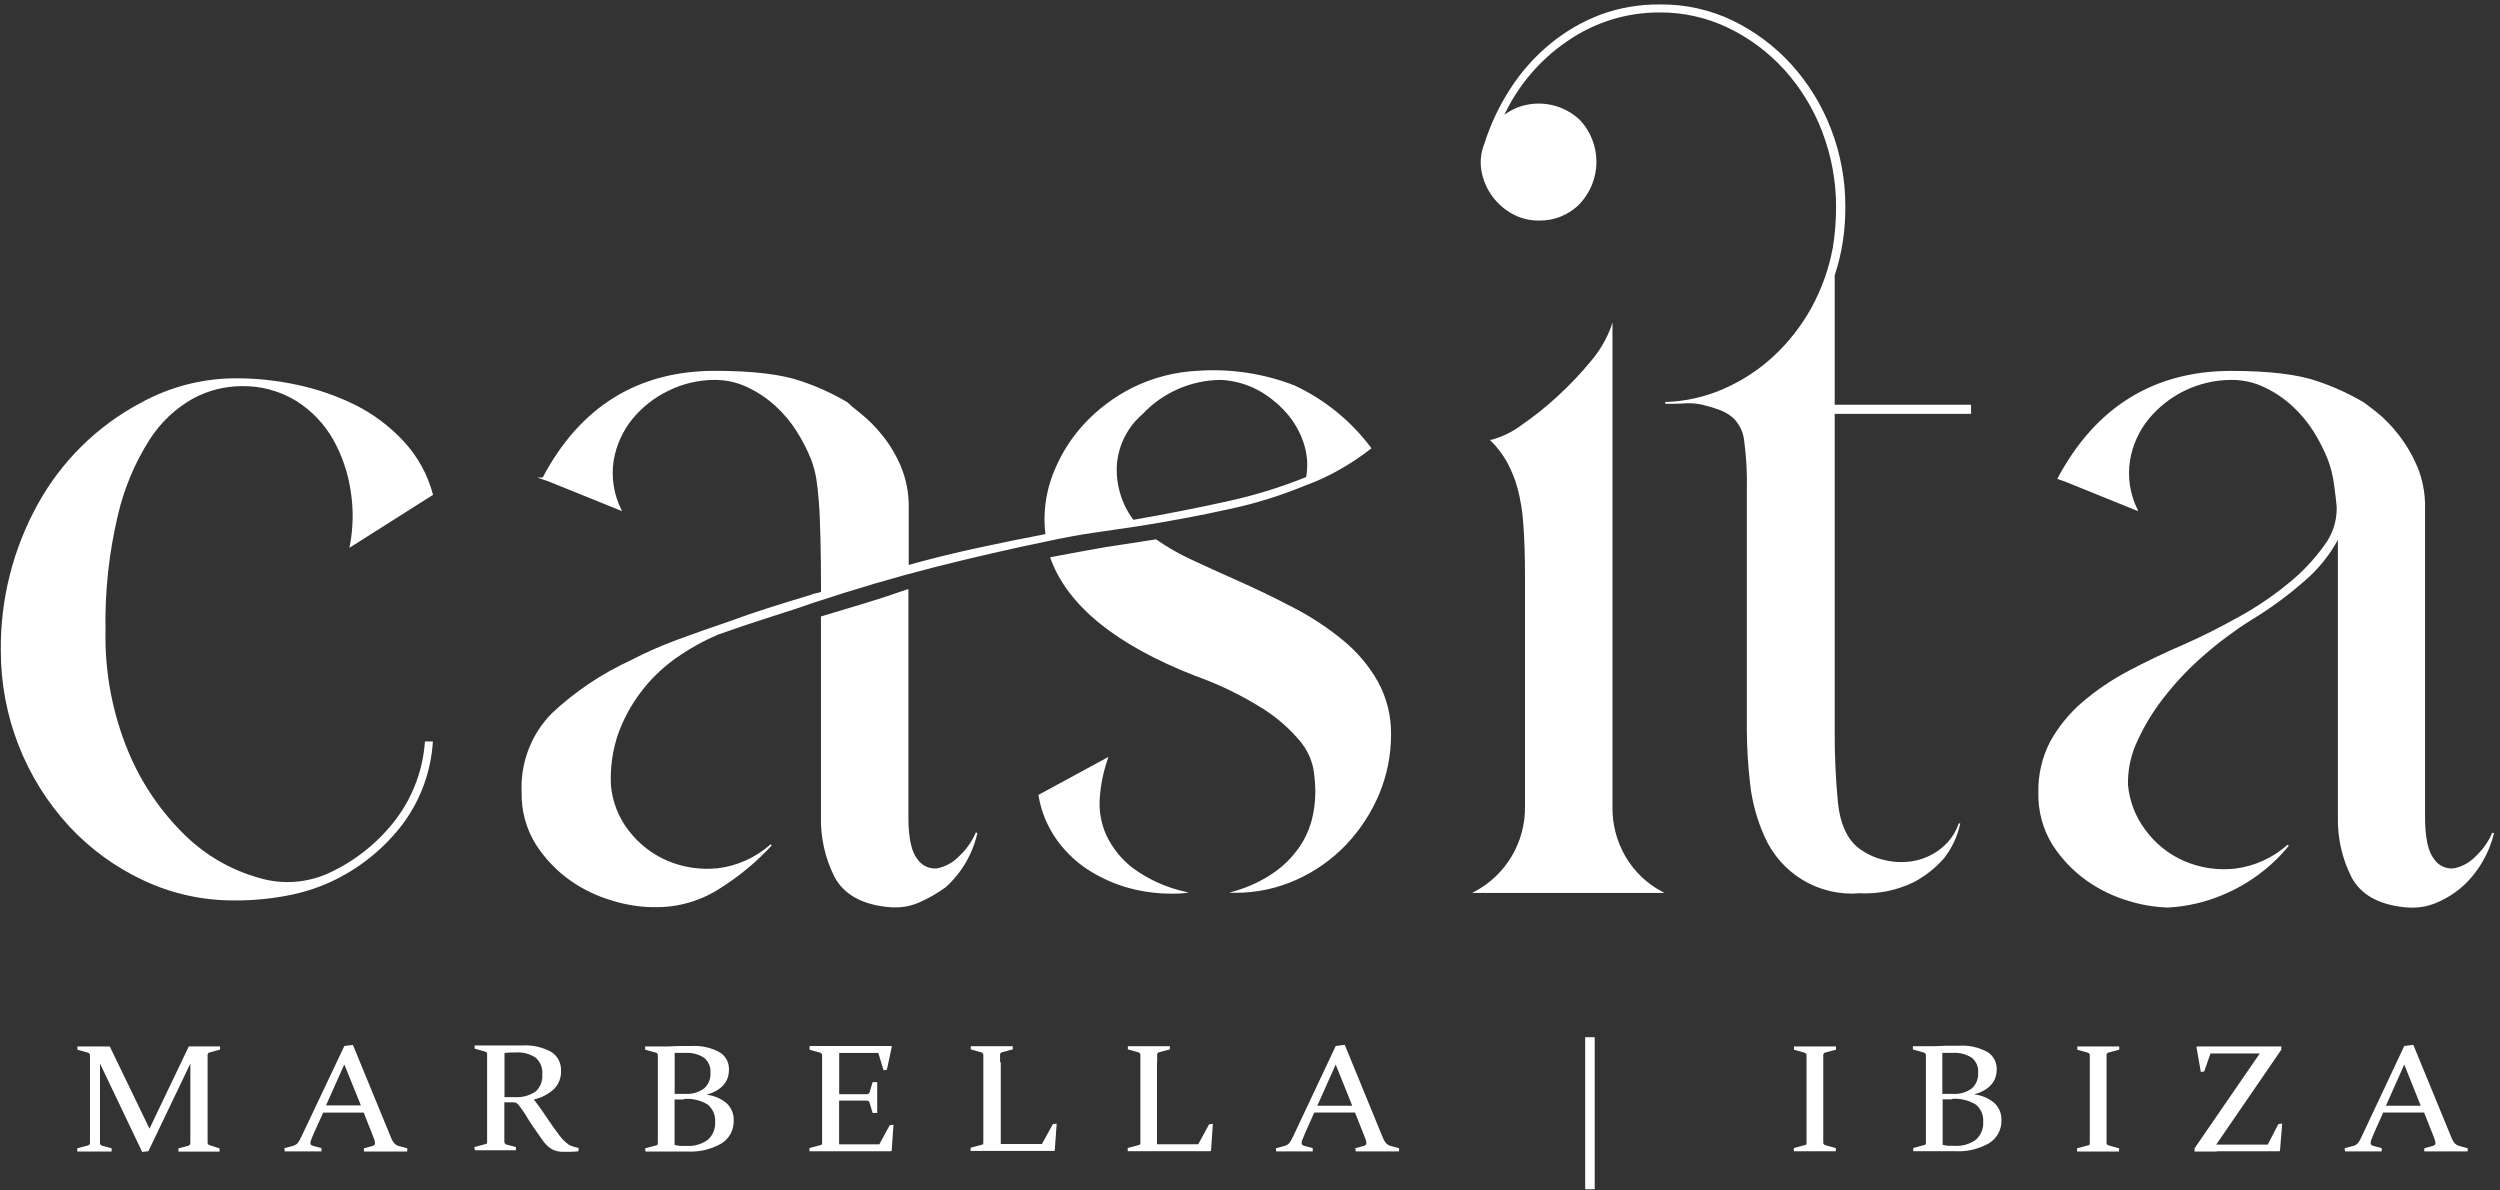 <svg width="84" height="40" viewBox="0 0 84 40" fill="none" xmlns="http://www.w3.org/2000/svg">
<rect x="0" y="0" width="84" height="40" fill="#333333" stroke="none"/>
<g clip-path="url(#clip0_178_3171)">
<path fill-rule="evenodd" clip-rule="evenodd" d="M61.913 8.149C61.855 8.524 61.765 8.893 61.646 9.253V13.598H66.228V13.906H61.646V24.557C61.641 25.362 61.678 26.167 61.755 26.968C61.825 27.648 62.041 28.144 62.395 28.452C62.665 28.671 62.982 28.824 63.321 28.899C63.66 28.982 64.013 28.988 64.355 28.918C64.682 28.848 64.988 28.7 65.246 28.487C65.508 28.272 65.704 27.988 65.814 27.667H65.865C65.774 28.094 65.587 28.494 65.318 28.838C65.031 29.166 64.687 29.438 64.302 29.642C63.736 29.916 63.111 30.044 62.483 30.014C61.817 30.07 61.151 29.915 60.577 29.571C60.003 29.227 59.551 28.711 59.283 28.096C59.03 27.53 58.867 26.928 58.801 26.312C58.734 25.727 58.698 25.14 58.694 24.552V16.44C58.707 15.891 58.676 15.342 58.603 14.798C58.571 14.507 58.437 14.237 58.227 14.035C58.089 13.918 57.931 13.827 57.761 13.767C57.603 13.708 57.419 13.654 57.227 13.606C57.027 13.557 56.82 13.539 56.614 13.552C56.4 13.569 56.179 13.569 55.955 13.569V13.507C56.636 13.487 57.306 13.335 57.929 13.059C58.543 12.789 59.108 12.418 59.601 11.961C60.1 11.495 60.524 10.952 60.857 10.354C61.204 9.721 61.449 9.036 61.582 8.326C61.656 7.875 61.693 7.418 61.692 6.96C61.694 6.093 61.536 5.232 61.225 4.423C60.932 3.654 60.499 2.946 59.947 2.336C59.414 1.752 58.774 1.275 58.062 0.933C57.348 0.591 56.567 0.415 55.777 0.418C54.653 0.411 53.556 0.755 52.635 1.401C51.735 2.02 51.015 2.866 50.547 3.855C50.684 3.757 50.831 3.675 50.987 3.611C51.342 3.476 51.728 3.445 52.1 3.52C52.472 3.595 52.816 3.775 53.091 4.037C53.444 4.417 53.64 4.917 53.64 5.437C53.64 5.957 53.444 6.457 53.091 6.837C52.912 7.024 52.695 7.171 52.456 7.27C52.217 7.369 51.96 7.416 51.702 7.41C51.394 7.413 51.092 7.338 50.822 7.19C50.557 7.046 50.327 6.846 50.147 6.604C49.965 6.358 49.84 6.074 49.782 5.773C49.721 5.458 49.752 5.133 49.872 4.836C50.081 4.173 50.38 3.541 50.76 2.96C51.125 2.397 51.575 1.893 52.094 1.468C52.604 1.049 53.178 0.717 53.795 0.485C54.431 0.255 55.103 0.142 55.779 0.15C56.619 0.141 57.45 0.324 58.209 0.686C58.954 1.046 59.623 1.545 60.182 2.157C60.755 2.788 61.207 3.52 61.515 4.316C61.844 5.161 62.01 6.061 62.003 6.968C62.005 7.364 61.975 7.759 61.913 8.149ZM21.527 23.261C21.856 22.824 22.25 22.441 22.695 22.125C23.144 21.807 23.625 21.538 24.13 21.321C24.663 21.131 25.197 20.954 25.717 20.785C25.853 20.741 25.991 20.697 26.131 20.652C26.524 20.527 26.93 20.398 27.341 20.25C28.73 19.791 30.077 19.395 31.341 19.073C32.605 18.752 33.898 18.452 35.2 18.184C35.752 18.064 36.285 17.967 36.784 17.895C37.282 17.823 37.779 17.75 38.264 17.678C39.315 17.512 40.323 17.322 41.259 17.115C42.148 16.929 43.019 16.66 43.859 16.312C44.26 16.168 44.647 15.989 45.016 15.776C45.382 15.57 45.732 15.337 46.062 15.077L46.083 15.061L46.064 15.039C45.391 14.141 44.508 13.423 43.493 12.95C42.468 12.552 41.369 12.384 40.272 12.457C39.495 12.49 38.734 12.686 38.037 13.033C37.438 13.335 36.896 13.742 36.437 14.233C36.016 14.686 35.678 15.21 35.44 15.781C35.221 16.289 35.104 16.835 35.096 17.389C35.092 17.575 35.102 17.761 35.128 17.946C34.379 18.088 33.605 18.246 32.826 18.415C32.048 18.583 31.285 18.771 30.533 18.982V17.051C30.541 16.575 30.45 16.102 30.266 15.663C30.105 15.283 29.892 14.928 29.631 14.608C29.421 14.347 29.184 14.109 28.925 13.898C28.698 13.719 28.549 13.593 28.471 13.515C27.979 13.224 27.457 12.986 26.914 12.805C26.266 12.577 25.293 12.46 24.021 12.46C21.431 12.46 19.487 13.668 18.234 16.046H18.05L18.421 16.172L20.901 17.174L20.871 17.113C20.62 16.602 20.532 16.025 20.621 15.462C20.709 14.956 20.924 14.48 21.247 14.08C21.579 13.677 21.994 13.352 22.463 13.127C22.942 12.891 23.468 12.767 24.002 12.765C24.391 12.761 24.776 12.847 25.127 13.017C25.468 13.179 25.782 13.391 26.061 13.646C26.338 13.9 26.579 14.19 26.778 14.509C26.97 14.811 27.132 15.132 27.264 15.465C27.333 15.658 27.387 15.856 27.424 16.057C27.458 16.261 27.488 16.529 27.514 16.861C27.541 17.193 27.554 17.608 27.567 18.093C27.581 18.578 27.586 19.165 27.586 19.885C27.535 19.907 27.481 19.923 27.426 19.931C27.363 19.94 27.302 19.959 27.245 19.987C26.767 20.129 26.293 20.276 25.837 20.421C25.381 20.566 24.927 20.721 24.466 20.892C23.893 21.085 23.322 21.286 22.77 21.49C22.222 21.691 21.688 21.927 21.17 22.197C20.208 22.64 19.323 23.235 18.549 23.96C18.204 24.306 17.935 24.722 17.759 25.179C17.583 25.636 17.504 26.125 17.527 26.614C17.511 27.233 17.676 27.843 18.002 28.369C18.303 28.839 18.69 29.248 19.143 29.572C19.58 29.881 20.064 30.115 20.578 30.263C21.001 30.394 21.439 30.467 21.882 30.48H22.098C22.857 30.474 23.599 30.246 24.231 29.824C24.857 29.428 25.428 28.952 25.93 28.407L25.895 28.369C25.399 28.81 24.782 29.09 24.125 29.173C23.546 29.235 22.96 29.148 22.423 28.921C21.907 28.699 21.457 28.346 21.117 27.898C20.78 27.462 20.576 26.939 20.527 26.389C20.498 25.81 20.578 25.23 20.762 24.68C20.943 24.171 21.202 23.692 21.527 23.261ZM37.528 15.602C37.582 14.948 37.89 14.343 38.387 13.917C38.727 13.554 39.137 13.265 39.593 13.067C40.048 12.869 40.539 12.766 41.035 12.765C41.452 12.787 41.86 12.897 42.232 13.089C42.592 13.28 42.916 13.533 43.19 13.836C43.459 14.132 43.666 14.48 43.795 14.86C43.924 15.235 43.956 15.637 43.888 16.028C43.017 16.38 42.118 16.656 41.2 16.853C40.219 17.07 39.17 17.276 38.08 17.466C37.681 16.93 37.485 16.269 37.528 15.602ZM32.227 28.768C32.026 28.979 31.767 29.122 31.482 29.178C31.354 29.19 31.225 29.168 31.108 29.112C30.991 29.056 30.892 28.97 30.821 28.862C30.621 28.615 30.522 28.139 30.522 27.447V19.802H30.485C30.008 19.971 29.522 20.129 29.045 20.274L27.584 20.713V27.437C27.567 28.138 27.722 28.833 28.037 29.459C28.341 30.032 28.922 30.373 29.77 30.469C29.869 30.482 29.969 30.488 30.069 30.488C30.35 30.492 30.628 30.435 30.885 30.322C31.198 30.185 31.496 30.014 31.773 29.813C32.31 29.331 32.683 28.692 32.84 27.986L32.789 27.97C32.66 28.273 32.468 28.545 32.227 28.768ZM37.168 28.053C37.373 28.49 37.679 28.871 38.061 29.165C38.578 29.545 39.169 29.814 39.795 29.955L39.944 29.992L39.792 30.009C39.64 30.027 39.491 30.027 39.339 30.027C38.949 30.027 38.56 29.983 38.178 29.899C37.648 29.782 37.139 29.578 36.674 29.296C36.218 29.022 35.823 28.657 35.512 28.224C35.194 27.779 34.982 27.267 34.893 26.727V26.708L37.243 25.433L37.221 25.5C37.077 25.912 36.987 26.342 36.955 26.778C36.916 27.214 36.99 27.653 37.168 28.053ZM11.738 18.409L14.532 16.638H14.548V16.617C14.37 15.942 14.027 15.323 13.551 14.814C13.085 14.316 12.536 13.905 11.927 13.601C11.306 13.297 10.651 13.071 9.975 12.928C9.326 12.788 8.665 12.715 8.001 12.711C6.85 12.699 5.715 12.987 4.708 13.547C3.263 14.318 2.071 15.492 1.276 16.928C0.437 18.439 0.007 20.143 0.028 21.873C0.027 24.058 0.848 26.163 2.327 27.766C3.035 28.527 3.882 29.143 4.823 29.582C5.78 30.031 6.825 30.261 7.881 30.255C8.476 30.258 9.07 30.203 9.655 30.091C10.154 29.999 10.64 29.846 11.103 29.636C12.058 29.197 12.891 28.529 13.53 27.691C14.125 26.892 14.477 25.936 14.543 24.94V24.913H14.276V24.937C14.208 25.863 13.878 26.75 13.327 27.496C12.731 28.29 11.948 28.923 11.047 29.336C10.31 29.672 9.478 29.729 8.703 29.497C7.78 29.239 6.935 28.756 6.244 28.09C5.418 27.293 4.762 26.334 4.319 25.272C3.782 23.987 3.518 22.602 3.545 21.209C3.519 19.9 3.658 18.593 3.959 17.319C4.168 16.416 4.528 15.555 5.025 14.774C5.393 14.196 5.898 13.719 6.495 13.386C6.988 13.123 7.536 12.981 8.095 12.974C8.752 12.957 9.401 13.132 9.962 13.477C10.473 13.8 10.897 14.244 11.196 14.771C11.498 15.311 11.697 15.902 11.786 16.515C11.881 17.125 11.869 17.747 11.751 18.353L11.738 18.409ZM45.136 21.522C44.617 21.093 44.052 20.721 43.453 20.413C42.829 20.086 42.187 19.775 41.541 19.489C41.008 19.253 40.491 19.02 40.026 18.8C39.613 18.61 39.217 18.383 38.843 18.122L37.109 18.39C36.544 18.489 35.941 18.599 35.322 18.717H35.291V18.747C35.866 20.354 37.509 21.677 40.173 22.714C40.987 23.003 41.765 23.384 42.493 23.85C42.938 24.138 43.337 24.491 43.678 24.897C43.899 25.16 44.052 25.472 44.125 25.808C44.167 26.058 44.191 26.31 44.195 26.563V26.636C44.192 26.927 44.156 27.218 44.088 27.501C44.007 27.834 43.868 28.149 43.678 28.433C43.45 28.769 43.166 29.061 42.837 29.296C42.422 29.587 41.962 29.806 41.475 29.944L41.301 29.998H41.483C42.2 30.003 42.911 29.854 43.565 29.558C44.193 29.277 44.76 28.875 45.235 28.377C45.701 27.884 46.075 27.311 46.339 26.684C46.604 26.05 46.74 25.368 46.739 24.68C46.748 24.062 46.597 23.452 46.301 22.91C46.002 22.379 45.607 21.908 45.136 21.522ZM83.186 28.768C83.423 28.547 83.612 28.279 83.74 27.98L83.799 27.994C83.719 28.327 83.591 28.647 83.418 28.942C83.243 29.249 83.022 29.527 82.762 29.765C82.499 30.002 82.197 30.193 81.871 30.33C81.608 30.443 81.325 30.5 81.039 30.496C80.939 30.496 80.839 30.49 80.74 30.477C79.892 30.381 79.308 30.041 79.007 29.467C78.692 28.841 78.536 28.146 78.553 27.445V18.139C78.269 18.66 77.892 19.126 77.441 19.513C76.88 20.007 76.276 20.45 75.636 20.836C75.064 21.197 74.522 21.602 74.015 22.05C73.534 22.47 73.095 22.936 72.703 23.44C72.354 23.885 72.058 24.369 71.822 24.884C71.622 25.302 71.512 25.759 71.5 26.223V26.368C71.549 26.922 71.754 27.45 72.089 27.892C72.425 28.35 72.876 28.71 73.396 28.934C73.931 29.163 74.516 29.25 75.095 29.186C75.752 29.105 76.37 28.824 76.865 28.382L76.903 28.42C76.316 29.137 75.563 29.699 74.711 30.057C74.119 30.311 73.487 30.459 72.844 30.493C72.4 30.48 71.961 30.407 71.537 30.276C71.025 30.127 70.541 29.894 70.105 29.585C69.652 29.26 69.263 28.852 68.961 28.382C68.637 27.856 68.474 27.246 68.489 26.628C68.476 26.031 68.614 25.44 68.889 24.911C69.166 24.415 69.527 23.971 69.956 23.601C70.434 23.192 70.957 22.838 71.513 22.545C72.102 22.232 72.74 21.926 73.409 21.64C74.006 21.375 74.623 21.064 75.244 20.716C75.836 20.39 76.397 20.008 76.918 19.577C77.368 19.212 77.766 18.787 78.103 18.315C78.381 17.945 78.526 17.491 78.513 17.027C78.491 16.793 78.461 16.562 78.428 16.311L78.428 16.309L78.423 16.269C78.386 15.995 78.32 15.725 78.225 15.465C78.094 15.132 77.932 14.812 77.743 14.509C77.543 14.191 77.302 13.9 77.025 13.646C76.748 13.391 76.434 13.179 76.094 13.017C75.744 12.847 75.359 12.761 74.969 12.765C74.439 12.766 73.917 12.885 73.437 13.112C72.958 13.338 72.534 13.668 72.196 14.078C71.87 14.477 71.654 14.956 71.569 15.465C71.479 16.028 71.567 16.605 71.82 17.115L71.847 17.177L69.369 16.175L69.124 16.092L69.14 16.062C70.412 13.676 72.374 12.462 74.969 12.462C76.239 12.462 77.215 12.58 77.863 12.808C78.405 12.989 78.927 13.227 79.42 13.518C79.492 13.569 79.641 13.681 79.873 13.863C80.135 14.079 80.372 14.323 80.58 14.592C80.837 14.92 81.05 15.28 81.215 15.663C81.399 16.102 81.49 16.575 81.481 17.051V27.447C81.481 28.139 81.583 28.613 81.783 28.862C81.854 28.97 81.953 29.057 82.07 29.112C82.186 29.168 82.316 29.191 82.444 29.178C82.728 29.122 82.987 28.979 83.186 28.768ZM54.635 28.811C54.33 28.301 54.172 27.716 54.179 27.121V10.833L54.128 10.992C53.971 11.412 53.741 11.801 53.449 12.141C53.104 12.559 52.731 12.951 52.331 13.317C51.948 13.671 51.54 13.997 51.11 14.292C50.81 14.516 50.471 14.681 50.11 14.777H50.059L50.096 14.814C50.304 15.024 50.483 15.259 50.63 15.516C50.783 15.795 50.903 16.09 50.987 16.397C51.094 16.798 51.16 17.208 51.184 17.622C51.222 18.106 51.24 18.693 51.24 19.36V27.113C51.245 27.695 51.091 28.268 50.794 28.769C50.498 29.27 50.07 29.679 49.558 29.952L49.462 30.003H55.929L55.833 29.952C55.338 29.688 54.924 29.293 54.635 28.811ZM3.689 35.162L5.023 37.922L5.025 37.919L6.343 35.16H6.828H7.393V35.267L7.044 35.361C7.025 35.365 7.007 35.376 6.994 35.391C6.982 35.407 6.975 35.426 6.975 35.446V35.864V37.903V38.404C6.977 38.441 7.004 38.468 7.055 38.481L7.377 38.586V38.693H6.66H5.996V38.586L6.324 38.498C6.344 38.493 6.362 38.482 6.376 38.466C6.389 38.45 6.396 38.43 6.396 38.409V37.914V35.736L4.985 38.682L4.777 38.704L3.359 35.733V37.911V38.406C3.358 38.428 3.365 38.448 3.378 38.464C3.392 38.48 3.41 38.491 3.431 38.495L3.751 38.583V38.691H3.185H2.596V38.583L2.945 38.49C2.993 38.476 3.023 38.449 3.023 38.412V37.911V35.872V35.454C3.022 35.434 3.015 35.415 3.002 35.4C2.99 35.384 2.973 35.373 2.953 35.369L2.601 35.27V35.162H3.18H3.689ZM10.116 38.214L11.57 35.146H11.567L11.858 35.109L13.122 38.184C13.152 38.27 13.196 38.349 13.252 38.42C13.298 38.465 13.355 38.497 13.418 38.511L13.684 38.583V38.691H12.994H12.228V38.583L12.495 38.511C12.525 38.505 12.553 38.492 12.578 38.474C12.586 38.465 12.593 38.454 12.597 38.443C12.601 38.431 12.603 38.419 12.602 38.406C12.599 38.361 12.589 38.317 12.572 38.275C12.551 38.219 12.524 38.147 12.487 38.056L12.22 37.383H10.86L10.556 38.05C10.542 38.085 10.528 38.117 10.516 38.146C10.494 38.197 10.476 38.239 10.463 38.275C10.443 38.316 10.431 38.361 10.428 38.406C10.427 38.419 10.429 38.431 10.433 38.442C10.438 38.453 10.445 38.463 10.455 38.471C10.479 38.488 10.506 38.499 10.535 38.506L10.802 38.575V38.688H10.14H9.569L9.553 38.581L9.841 38.503C9.903 38.488 9.958 38.455 10.002 38.409C10.047 38.348 10.085 38.283 10.116 38.214ZM12.127 37.142L11.57 35.768L11.572 35.757L10.954 37.142H12.127ZM17.148 37.038H16.951L16.946 36.995V38.139V38.358C16.945 38.381 16.951 38.404 16.965 38.422C16.979 38.44 16.998 38.452 17.02 38.458L17.335 38.54V38.648H16.658H15.954L15.94 38.54L16.292 38.447C16.299 38.445 16.304 38.444 16.31 38.442C16.345 38.433 16.367 38.427 16.367 38.369V38.144V37.876V35.837V35.604V35.42C16.367 35.4 16.361 35.38 16.349 35.365C16.337 35.349 16.32 35.338 16.3 35.334L15.948 35.235V35.128H16.666H16.842H17.108H17.375H17.541C17.881 35.105 18.222 35.18 18.522 35.344C18.627 35.411 18.713 35.505 18.771 35.616C18.829 35.727 18.856 35.852 18.85 35.977C18.855 36.088 18.837 36.198 18.799 36.302C18.76 36.406 18.701 36.501 18.626 36.582C18.433 36.762 18.195 36.886 17.938 36.941C18.061 37.102 18.172 37.257 18.274 37.407L18.556 37.82C18.645 37.946 18.724 38.056 18.797 38.152C18.858 38.233 18.927 38.308 19.002 38.377C19.032 38.404 19.064 38.429 19.098 38.452C19.13 38.473 19.164 38.49 19.199 38.503L19.308 38.538C19.319 38.54 19.329 38.544 19.34 38.547C19.371 38.557 19.404 38.567 19.439 38.567V38.68C19.303 38.701 19.172 38.701 19.095 38.701H18.89C18.837 38.7 18.784 38.693 18.733 38.682C18.69 38.673 18.648 38.659 18.607 38.642C18.568 38.626 18.53 38.605 18.495 38.581C18.406 38.519 18.328 38.443 18.263 38.356C18.221 38.301 18.182 38.244 18.139 38.181C18.105 38.132 18.069 38.08 18.029 38.023C17.935 37.895 17.85 37.766 17.762 37.627C17.684 37.488 17.595 37.351 17.495 37.217C17.472 37.183 17.447 37.151 17.42 37.121C17.403 37.098 17.381 37.078 17.356 37.065C17.33 37.051 17.301 37.042 17.271 37.038H17.148ZM17.146 35.363L16.951 35.379V35.393V36.863H17.271C17.526 36.884 17.78 36.819 17.994 36.678C18.074 36.606 18.136 36.516 18.175 36.415C18.214 36.314 18.23 36.205 18.221 36.097C18.23 35.994 18.215 35.89 18.177 35.793C18.139 35.696 18.079 35.61 18.002 35.54C17.799 35.406 17.558 35.344 17.317 35.363H17.146ZM22.037 35.369L21.682 35.27H21.677V35.162H22.397L22.829 35.146H23.229C23.557 35.126 23.885 35.197 24.175 35.353C24.276 35.413 24.359 35.5 24.415 35.603C24.471 35.707 24.498 35.824 24.493 35.942C24.493 36.355 24.242 36.636 23.741 36.783C23.99 36.809 24.226 36.91 24.418 37.072C24.495 37.146 24.556 37.235 24.597 37.334C24.637 37.432 24.656 37.539 24.653 37.646C24.658 37.8 24.622 37.954 24.55 38.09C24.477 38.226 24.37 38.341 24.239 38.422C23.891 38.621 23.493 38.714 23.093 38.691H22.775H22.397H21.69L21.677 38.583L22.029 38.49C22.035 38.488 22.04 38.486 22.046 38.485C22.081 38.476 22.103 38.47 22.103 38.412V38.187V35.639V35.454C22.104 35.434 22.097 35.415 22.085 35.4C22.073 35.384 22.056 35.373 22.037 35.369ZM23.781 37.115C23.541 36.969 23.261 36.902 22.981 36.925L22.978 36.941H22.666V38.468C22.73 38.486 22.795 38.498 22.861 38.503H23.066C23.322 38.52 23.575 38.447 23.783 38.297C23.867 38.222 23.932 38.129 23.975 38.025C24.017 37.921 24.036 37.809 24.029 37.697C24.037 37.587 24.018 37.477 23.975 37.376C23.932 37.275 23.865 37.185 23.781 37.115ZM22.858 35.377H22.669V35.398V36.754H23.023C23.25 36.77 23.474 36.705 23.658 36.571C23.731 36.507 23.788 36.427 23.825 36.337C23.862 36.246 23.878 36.149 23.871 36.052C23.88 35.954 23.865 35.855 23.826 35.765C23.787 35.675 23.727 35.596 23.65 35.535C23.461 35.417 23.24 35.362 23.018 35.377H22.858ZM27.202 35.27V35.162L27.207 35.146H27.912H28.602H29.949L29.965 35.165L29.799 35.944L29.688 35.961L29.511 35.379H28.197V36.764H28.463H29.122C29.144 36.766 29.165 36.76 29.183 36.747C29.2 36.736 29.214 36.718 29.221 36.697L29.32 36.36H29.474V36.879V37.394H29.32L29.218 37.051C29.213 37.031 29.201 37.013 29.185 37.001C29.168 36.988 29.148 36.981 29.128 36.981H28.461H28.194V37.898V38.449H29.546L29.893 37.809L30.021 37.79L29.96 38.664L29.938 38.682H28.578H27.901H27.197V38.575L27.546 38.481C27.552 38.48 27.558 38.478 27.564 38.477C27.601 38.468 27.623 38.462 27.623 38.404V38.179V37.911V35.872V35.639V35.454C27.623 35.434 27.616 35.415 27.603 35.4C27.591 35.384 27.573 35.373 27.554 35.369L27.202 35.27ZM33.602 35.43V35.698L33.626 35.679V37.887V38.438H35.01L35.376 37.772L35.504 37.753L35.44 38.653L35.424 38.672H34.061H33.317H32.613V38.564L32.962 38.471C32.968 38.469 32.975 38.467 32.98 38.466C33.017 38.457 33.04 38.451 33.04 38.393V38.168V37.9V35.862V35.629V35.444C33.039 35.424 33.032 35.405 33.019 35.389C33.007 35.374 32.99 35.363 32.97 35.358L32.618 35.259V35.152H33.322H34.029V35.259L33.677 35.353C33.657 35.355 33.639 35.364 33.625 35.377C33.612 35.392 33.604 35.41 33.602 35.43ZM38.88 35.43V35.698L38.875 35.688V35.851V37.895V38.447H40.261L40.624 37.78L40.752 37.761L40.691 38.661L40.675 38.68H39.312H38.597H37.891V38.573L38.24 38.479C38.246 38.477 38.252 38.476 38.258 38.474C38.295 38.465 38.317 38.46 38.317 38.401V38.176V35.629V35.444C38.317 35.424 38.311 35.405 38.299 35.389C38.286 35.374 38.27 35.363 38.251 35.358L37.896 35.259V35.152H38.603H39.307V35.259L38.955 35.353C38.935 35.355 38.917 35.364 38.903 35.378C38.89 35.392 38.882 35.411 38.88 35.43ZM43.435 38.214L44.88 35.146L44.891 35.144L45.184 35.106L46.445 38.181C46.476 38.267 46.52 38.347 46.576 38.417C46.622 38.462 46.679 38.494 46.742 38.508L47.008 38.581V38.688H46.315H45.552L45.539 38.581L45.805 38.508C45.834 38.501 45.861 38.489 45.886 38.471C45.894 38.462 45.901 38.451 45.905 38.44C45.909 38.428 45.911 38.416 45.909 38.404C45.907 38.359 45.897 38.315 45.88 38.272C45.877 38.263 45.873 38.253 45.869 38.243C45.85 38.191 45.826 38.129 45.795 38.053L45.528 37.38H44.16L43.861 38.05C43.847 38.085 43.834 38.117 43.821 38.146C43.8 38.197 43.782 38.239 43.768 38.275C43.748 38.316 43.736 38.361 43.733 38.406C43.732 38.419 43.734 38.431 43.739 38.442C43.743 38.453 43.751 38.463 43.76 38.471C43.784 38.488 43.812 38.499 43.84 38.506L44.107 38.575V38.688H43.446H42.875V38.581L43.16 38.503C43.221 38.488 43.277 38.455 43.32 38.409C43.365 38.348 43.404 38.283 43.435 38.214ZM45.435 37.153L44.88 35.768L44.261 37.153H45.435ZM53.262 39.96V34.849H53.582V39.96H53.262ZM61.262 35.859V35.862V37.908V38.176C61.262 38.205 61.262 38.235 61.261 38.265C61.261 38.321 61.26 38.373 61.262 38.401C61.265 38.444 61.297 38.471 61.361 38.487L61.683 38.575V38.682H60.979H60.273V38.575L60.622 38.481C60.628 38.48 60.634 38.478 60.64 38.477C60.677 38.468 60.699 38.462 60.699 38.404V38.179V37.911V35.872V35.639V35.454C60.699 35.434 60.692 35.415 60.679 35.4C60.667 35.384 60.649 35.373 60.63 35.369L60.278 35.27V35.162H60.982H61.689V35.27L61.337 35.363C61.317 35.366 61.299 35.375 61.286 35.389C61.272 35.403 61.264 35.421 61.262 35.441V35.634V35.859ZM64.641 35.366L64.289 35.267L64.273 35.259V35.152H64.99L65.422 35.136H65.825C66.153 35.115 66.479 35.187 66.769 35.342C66.87 35.402 66.953 35.489 67.01 35.592C67.066 35.696 67.093 35.813 67.089 35.931C67.089 36.344 66.838 36.625 66.334 36.772C66.584 36.798 66.82 36.899 67.012 37.062C67.089 37.135 67.151 37.224 67.192 37.323C67.233 37.422 67.252 37.528 67.249 37.635C67.254 37.79 67.218 37.943 67.145 38.08C67.072 38.216 66.964 38.331 66.833 38.412C66.484 38.611 66.086 38.704 65.686 38.68H65.372H64.99H64.284V38.573L64.633 38.479C64.639 38.477 64.645 38.476 64.65 38.474C64.688 38.465 64.71 38.46 64.71 38.401V38.176V37.908V35.87V35.636V35.452C64.71 35.432 64.703 35.413 64.69 35.397C64.677 35.382 64.66 35.371 64.641 35.366ZM66.388 37.113C66.148 36.966 65.867 36.9 65.588 36.922V36.938H65.273V38.465C65.337 38.484 65.403 38.495 65.47 38.5H65.676C65.93 38.517 66.183 38.444 66.39 38.294C66.474 38.219 66.539 38.126 66.582 38.022C66.624 37.918 66.643 37.806 66.636 37.694C66.644 37.584 66.626 37.474 66.582 37.373C66.539 37.272 66.472 37.182 66.388 37.113ZM65.451 35.377H65.262V35.398V36.754H65.62C65.845 36.77 66.069 36.705 66.252 36.571C66.324 36.507 66.381 36.427 66.418 36.337C66.455 36.246 66.471 36.149 66.465 36.052C66.474 35.954 66.46 35.855 66.421 35.765C66.383 35.675 66.323 35.596 66.246 35.535C66.057 35.418 65.836 35.363 65.614 35.377H65.451ZM70.78 35.634V35.862V35.867V37.916V38.184C70.78 38.213 70.779 38.243 70.779 38.273C70.779 38.329 70.778 38.381 70.78 38.409C70.782 38.452 70.817 38.479 70.881 38.495L71.201 38.583V38.691H70.497H69.79V38.583L70.14 38.49C70.146 38.488 70.152 38.486 70.157 38.485C70.195 38.476 70.217 38.47 70.217 38.412V38.187V35.639V35.454C70.217 35.434 70.21 35.415 70.197 35.399C70.185 35.384 70.167 35.373 70.148 35.369L69.796 35.27V35.162H70.5H71.207V35.27L70.855 35.363C70.835 35.366 70.817 35.375 70.803 35.389C70.79 35.403 70.782 35.421 70.78 35.441V35.634ZM75.167 38.682H74.481L74.484 38.691H73.737V38.583L75.929 35.396H74.273L74.062 36.001L73.948 36.017L73.801 35.181L73.82 35.162H75.167H75.839H76.652V35.27L74.465 38.458H76.196L76.553 37.769L76.681 37.753L76.607 38.664L76.588 38.682H75.167ZM79.34 38.214L80.783 35.146L80.794 35.144L81.087 35.106L82.351 38.181C82.381 38.267 82.425 38.347 82.481 38.417C82.527 38.463 82.584 38.494 82.647 38.508L82.914 38.581V38.688H82.223H81.457V38.581L81.724 38.508C81.754 38.501 81.781 38.488 81.807 38.471C81.816 38.462 81.822 38.451 81.826 38.44C81.83 38.428 81.832 38.416 81.831 38.404C81.828 38.358 81.818 38.314 81.799 38.272C81.78 38.216 81.754 38.144 81.716 38.053L81.45 37.38H80.076L79.777 38.05C79.74 38.147 79.708 38.219 79.684 38.275C79.666 38.317 79.655 38.361 79.652 38.406C79.651 38.419 79.652 38.431 79.657 38.442C79.662 38.453 79.669 38.463 79.679 38.471C79.703 38.488 79.73 38.5 79.759 38.506L80.025 38.575V38.688H79.367H78.793L78.78 38.581L79.068 38.503C79.129 38.488 79.185 38.455 79.228 38.409C79.272 38.348 79.31 38.283 79.34 38.214ZM81.337 37.153L80.783 35.768L80.167 37.153H81.337Z" fill="white"/>
</g>
<defs>
<clipPath id="clip0_178_3171">
<rect width="84" height="40" fill="white"/>
</clipPath>
</defs>
</svg>
